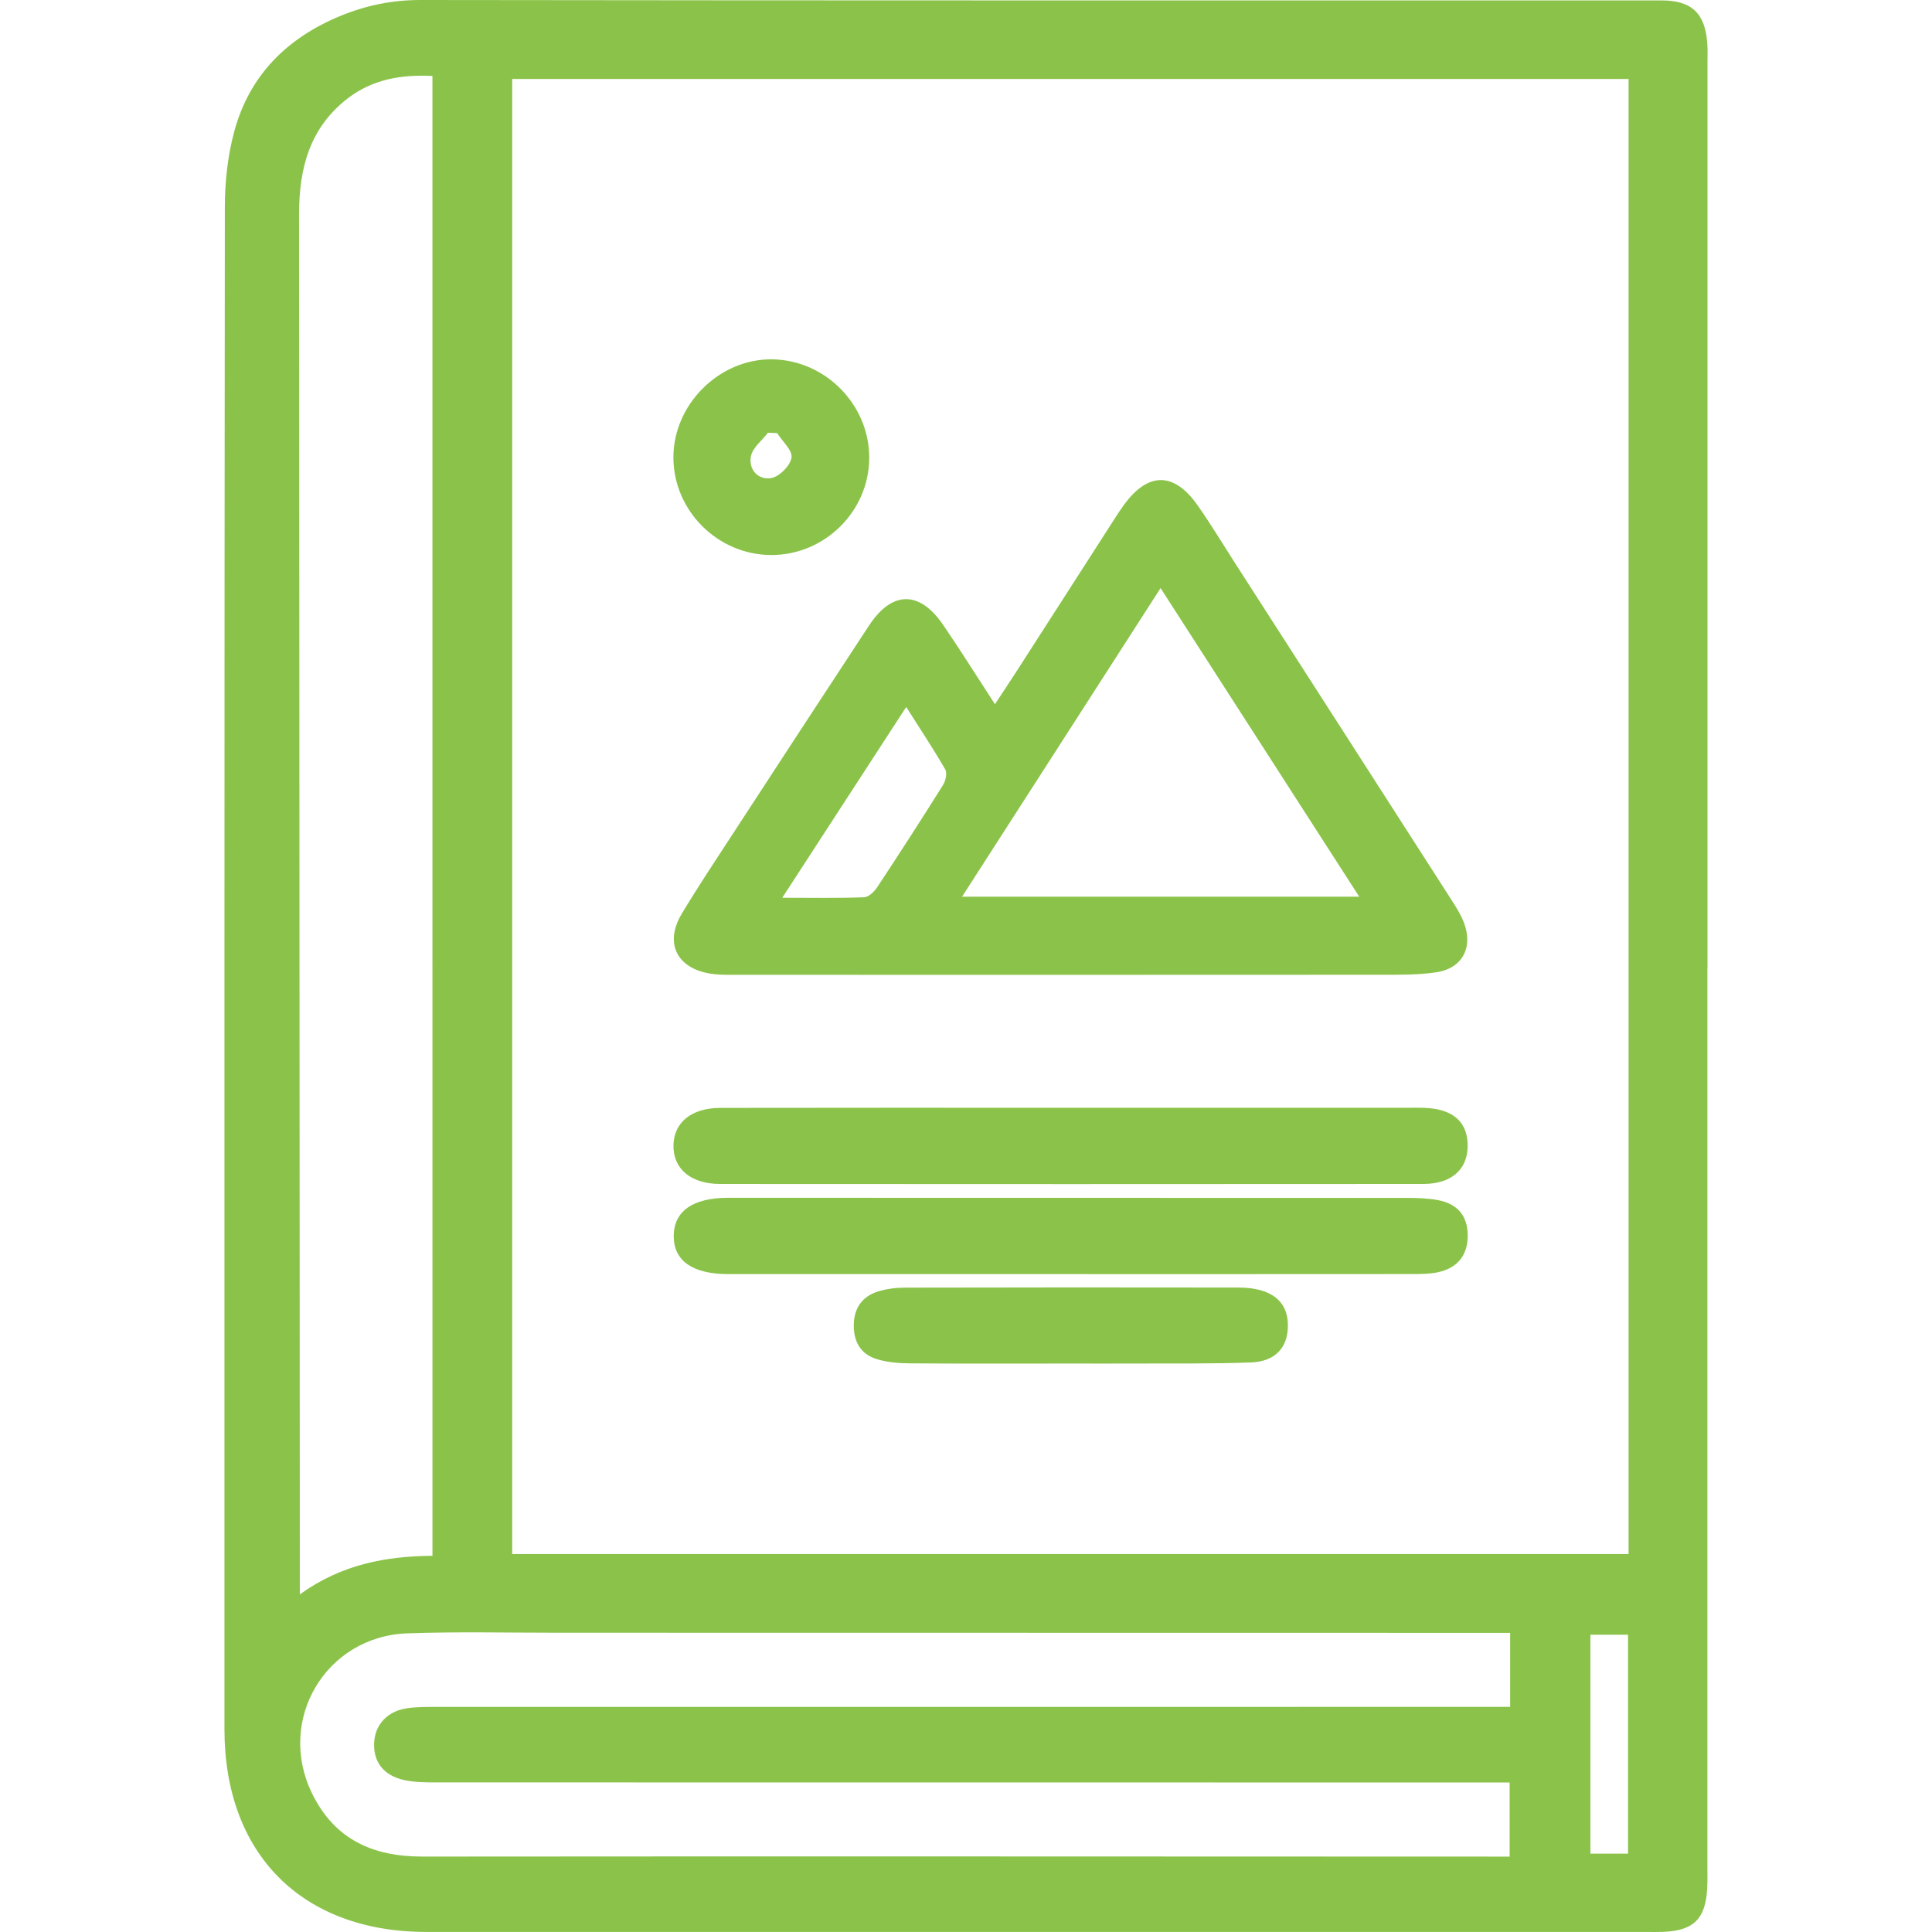 <?xml version="1.0" encoding="utf-8"?>
<!-- Generator: Adobe Illustrator 17.0.0, SVG Export Plug-In . SVG Version: 6.00 Build 0)  -->
<!DOCTYPE svg PUBLIC "-//W3C//DTD SVG 1.1//EN" "http://www.w3.org/Graphics/SVG/1.1/DTD/svg11.dtd">
<svg version="1.1" id="Layer_1" xmlns="http://www.w3.org/2000/svg" xmlns:xlink="http://www.w3.org/1999/xlink" x="0px" y="0px"
	 width="144px" height="144px" viewBox="0 0 144 144" enable-background="new 0 0 144 144" xml:space="preserve">
<g>
	<path fill="#8bc34a" d="M127.26,72.128c0,22.279,0,44.558,0,66.836c0,0.586,0.014,1.174-0.014,1.759
		c-0.112,2.284-1.004,3.174-3.259,3.266c-0.439,0.018-0.879,0.007-1.319,0.007c-30.291,0-60.583,0.001-90.874,0
		c-9.282,0-15.065-5.801-15.065-15.111c-0.001-37.815-0.01-75.631,0.029-113.446c0.002-1.883,0.211-3.824,0.7-5.637
		c1.131-4.191,3.942-6.983,7.924-8.62C27.288,0.399,29.239-0.003,31.346,0c30.829,0.043,61.658,0.029,92.486,0.03
		c2.245,0,3.262,0.948,3.421,3.21c0.034,0.486,0.014,0.977,0.014,1.465c0,22.474,0,44.948,0,67.423
		C127.265,72.128,127.262,72.128,127.26,72.128z M38.178,5.887c0,36.754,0,73.332,0,109.943c27.79,0,55.498,0,83.207,0
		c0-36.709,0-73.285,0-109.943C93.624,5.887,65.947,5.887,38.178,5.887z M32.231,5.663c-2.39-0.12-4.501,0.272-6.323,1.677
		c-2.805,2.163-3.617,5.185-3.614,8.559c0.022,33.805,0.036,67.609,0.053,101.414c0,0.412,0,0.824,0,1.523
		c3.114-2.243,6.424-2.849,9.885-2.876C32.231,79.145,32.231,42.513,32.231,5.663z M112.558,121.704c-0.705,0-1.283,0-1.86,0
		c-23.064-0.004-46.128-0.009-69.192-0.01c-3.714,0-7.431-0.086-11.14,0.046c-6.1,0.216-9.779,6.471-7.106,11.934
		c1.681,3.436,4.536,4.707,8.241,4.704c26.484-0.024,52.969-0.004,79.453,0.002c0.517,0,1.035,0,1.565,0c0-1.953,0-3.687,0-5.524
		c-0.667,0-1.244,0-1.822,0c-26.094,0-52.187,0.001-78.281-0.007c-0.776,0-1.573-0.011-2.323-0.181
		c-1.538-0.348-2.297-1.392-2.203-2.833c0.086-1.312,0.997-2.298,2.442-2.511c0.768-0.113,1.559-0.099,2.34-0.1
		c25.996-0.005,51.992-0.004,77.987-0.004c0.617,0,1.234,0,1.899,0C112.558,125.315,112.558,123.616,112.558,121.704z
		 M118.541,121.845c0,5.553,0,10.947,0,16.313c1.019,0,1.919,0,2.804,0c0-5.507,0-10.892,0-16.313
		C120.357,121.845,119.495,121.845,118.541,121.845z"/>
	<path fill="#8bc34a" d="M74.157,52.487c0.608-0.924,1.114-1.679,1.606-2.443c2.429-3.776,4.854-7.555,7.282-11.332
		c0.237-0.369,0.476-0.739,0.735-1.092c1.801-2.461,3.726-2.46,5.491,0.055c0.98,1.397,1.862,2.863,2.786,4.3
		c5.384,8.374,10.77,16.748,16.147,25.127c0.341,0.531,0.684,1.078,0.908,1.663c0.706,1.845-0.116,3.418-2.063,3.705
		c-1.439,0.212-2.92,0.182-4.382,0.183c-16.076,0.011-32.152,0.008-48.229,0.004c-0.487,0-0.98-0.009-1.46-0.083
		c-2.532-0.39-3.476-2.283-2.163-4.47c1.205-2.008,2.504-3.959,3.783-5.921c3.384-5.192,6.772-10.381,10.175-15.56
		c1.708-2.599,3.764-2.624,5.523-0.05C71.581,48.454,72.79,50.387,74.157,52.487z M101.31,66.836
		c-4.994-7.758-9.836-15.28-14.807-23.002c-4.99,7.757-9.843,15.301-14.797,23.002C81.681,66.836,91.342,66.836,101.31,66.836z
		 M58.306,66.913c2.229,0,4.165,0.037,6.097-0.035c0.341-0.013,0.76-0.42,0.98-0.752c1.665-2.521,3.303-5.059,4.906-7.619
		c0.195-0.311,0.319-0.889,0.162-1.162c-0.882-1.528-1.861-3-2.908-4.65C64.432,57.484,61.465,62.051,58.306,66.913z"/>
	<path fill="#8bc34a" d="M79.756,82.568c8.4-0.001,16.799-0.001,25.199-0.001c0.391,0,0.782-0.01,1.172,0.003
		c2.193,0.075,3.298,1.062,3.263,2.906c-0.032,1.703-1.228,2.765-3.279,2.767c-17.483,0.014-34.966,0.013-52.449,0.001
		c-2.2-0.002-3.515-1.154-3.466-2.919c0.046-1.669,1.352-2.746,3.482-2.75C62.37,82.558,71.063,82.568,79.756,82.568z"/>
	<path fill="#8bc34a" d="M79.902,94.965c-8.543,0-17.086,0.001-25.629-0.001c-2.618-0.001-4.031-0.97-4.056-2.771
		c-0.026-1.908,1.403-2.918,4.069-2.917c16.842,0.005,33.683,0.001,50.525,0.009c0.778,0,1.568,0.02,2.33,0.157
		c1.5,0.271,2.241,1.181,2.254,2.612c0.014,1.495-0.756,2.475-2.267,2.781c-0.567,0.115-1.162,0.124-1.744,0.125
		C96.89,94.968,88.396,94.965,79.902,94.965z"/>
	<path fill="#8bc34a" d="M79.923,101.63c-4.05,0-8.1,0.017-12.15-0.014c-0.818-0.006-1.67-0.08-2.445-0.322
		c-1.22-0.38-1.729-1.359-1.691-2.61c0.037-1.204,0.641-2.054,1.778-2.416c0.639-0.203,1.34-0.294,2.013-0.295
		c8.295-0.019,16.591-0.021,24.886-0.007c2.485,0.004,3.743,1.052,3.677,2.969c-0.053,1.55-0.97,2.543-2.75,2.612
		c-2.875,0.112-5.755,0.067-8.633,0.082C83.046,101.637,81.484,101.63,79.923,101.63z"/>
	<path fill="#8bc34a" d="M57.477,41.368c-3.976-0.009-7.272-3.292-7.286-7.255c-0.014-3.977,3.439-7.4,7.394-7.33
		c3.961,0.07,7.222,3.403,7.203,7.36C64.77,38.113,61.466,41.378,57.477,41.368z M57.922,32.281
		c-0.228-0.009-0.455-0.018-0.683-0.026c-0.442,0.578-1.14,1.106-1.268,1.747c-0.2,1,0.55,1.803,1.522,1.628
		c0.605-0.109,1.413-0.927,1.502-1.521C59.076,33.565,58.313,32.895,57.922,32.281z"/>
</g>
</svg>
